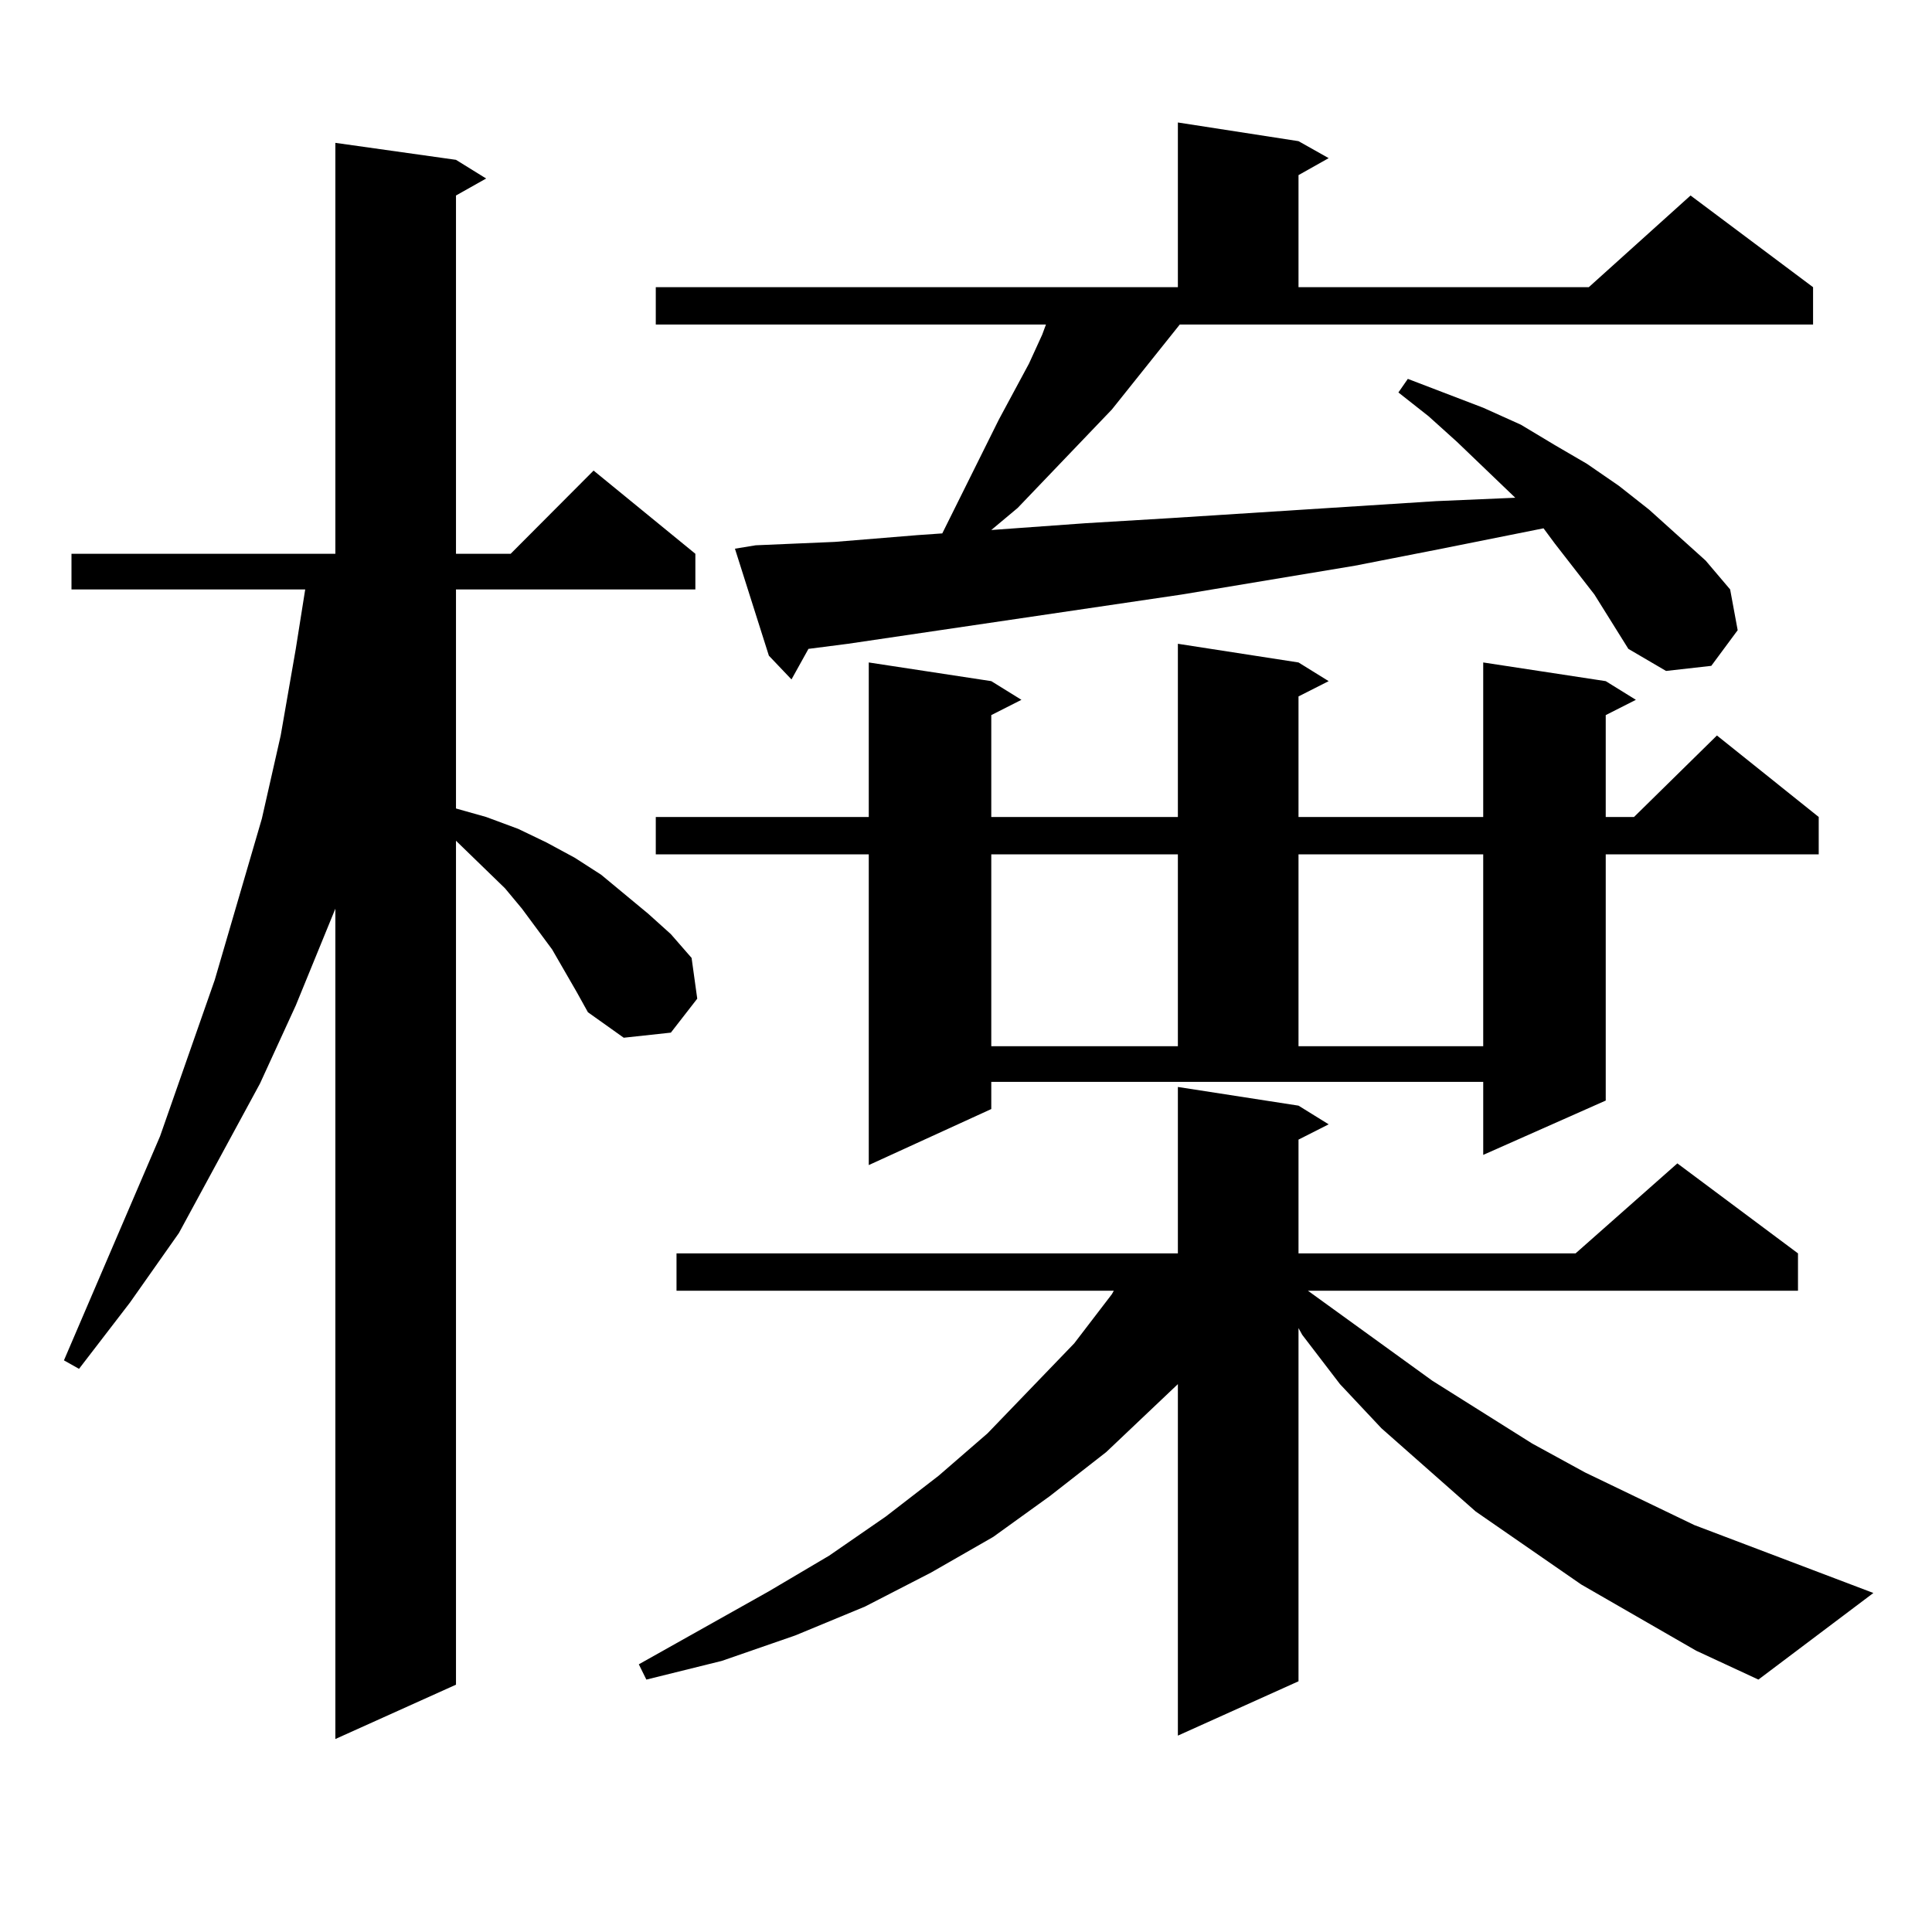 <?xml version="1.0" encoding="utf-8"?>
<!-- Generator: Adobe Illustrator 16.0.0, SVG Export Plug-In . SVG Version: 6.00 Build 0)  -->
<!DOCTYPE svg PUBLIC "-//W3C//DTD SVG 1.1//EN" "http://www.w3.org/Graphics/SVG/1.1/DTD/svg11.dtd">
<svg version="1.1" id="图层_1" xmlns="http://www.w3.org/2000/svg" xmlns:xlink="http://www.w3.org/1999/xlink" x="0px" y="0px"
	 width="1000px" height="1000px" viewBox="0 0 1000 1000" enable-background="new 0 0 1000 1000" xml:space="preserve">
<path d="M298.456,513.395l-12.683-21.973l-15.609-21.094l-8.78-10.547l-25.365-24.609v436.816l-62.438,28.125V470.328
	l-20.487,50.098l-18.536,40.43l-41.95,77.344l-25.365,36.035l-26.341,34.277l-7.805-4.395l49.755-116.016l28.292-80.859
	l24.39-83.496l9.756-43.066l7.805-44.824l4.878-30.762H36.999v-18.457h136.582V73.941l62.438,8.789l15.609,9.668l-15.609,8.789
	v185.449h28.292l42.926-43.066l52.682,43.066v18.457H236.019v113.379l15.609,4.395l16.585,6.152l14.634,7.031l14.634,7.91
	l13.658,8.789l24.39,20.215l11.707,10.547l10.731,12.305l2.927,21.094l-13.658,17.578l-24.39,2.637l-18.536-13.184L298.456,513.395z
	 M877.954,854.41l-59.511-34.277l-54.633-37.793l-48.779-43.066l-21.463-22.852l-19.512-25.488l-1.951-3.516V870.23l-62.438,28.125
	V716.422l-37.072,35.156l-29.268,22.852l-29.268,21.094l-32.194,18.457l-34.146,17.578L411.624,846.5l-38.048,13.184l-39.023,9.668
	l-3.902-7.91l67.315-37.793l31.219-18.457l29.268-20.215l27.316-21.094l25.365-21.973l44.877-46.582l19.512-25.488l0.976-1.758
	H350.162v-19.336h259.506v-86.133l62.438,9.668l15.609,9.668l-15.609,7.91v58.887h143.411l52.682-46.582l62.438,46.582v19.336
	H676.983l64.389,46.582l51.706,32.52l27.316,14.941l56.584,27.246l92.681,35.156l-59.511,44.824L877.954,854.41z M610.644,167.984
	l-35.121,43.945l-48.779,50.977l-13.658,11.426l48.779-3.516l43.901-2.637l137.558-8.789l40.975-1.758l-30.243-29.004
	l-14.634-13.184l-15.609-12.305l4.878-7.031l39.023,14.941l19.512,8.789l17.561,10.547l16.585,9.668l16.585,11.426l15.609,12.305
	l29.268,26.367l12.683,14.941l3.902,21.094l-13.658,18.457l-23.414,2.637l-19.512-11.426l-17.561-28.125l-20.487-26.367l-5.854-7.91
	L746.25,284l-44.877,8.789l-89.754,14.941L438.94,333.219l-20.487,2.637l-8.78,15.82l-11.707-12.305L380.405,284l10.731-1.758
	l40.975-1.758l42.926-3.516l12.683-0.879l29.268-58.887l15.609-29.004l6.829-14.941l1.951-5.273H339.431v-19.336h270.237V63.395
	l62.438,9.668l15.609,8.789l-15.609,8.789v58.008h150.24l52.682-47.461l63.413,47.461v19.336H610.644z M513.085,574.039
	l-63.413,29.004v-160.84H339.431v-19.336h110.241v-79.98l63.413,9.668l15.609,9.668l-15.609,7.91v52.734h96.583v-89.648
	l62.438,9.668l15.609,9.668l-15.609,7.91v62.402h95.607v-79.98l63.413,9.668l15.609,9.668l-15.609,7.91v52.734h14.634l42.926-42.188
	l52.682,42.188v19.336H831.126v127.441l-63.413,28.125v-37.793H513.085V574.039z M513.085,442.203v99.316h96.583v-99.316H513.085z
	 M672.105,442.203v99.316h95.607v-99.316H672.105z"/>
</svg>
